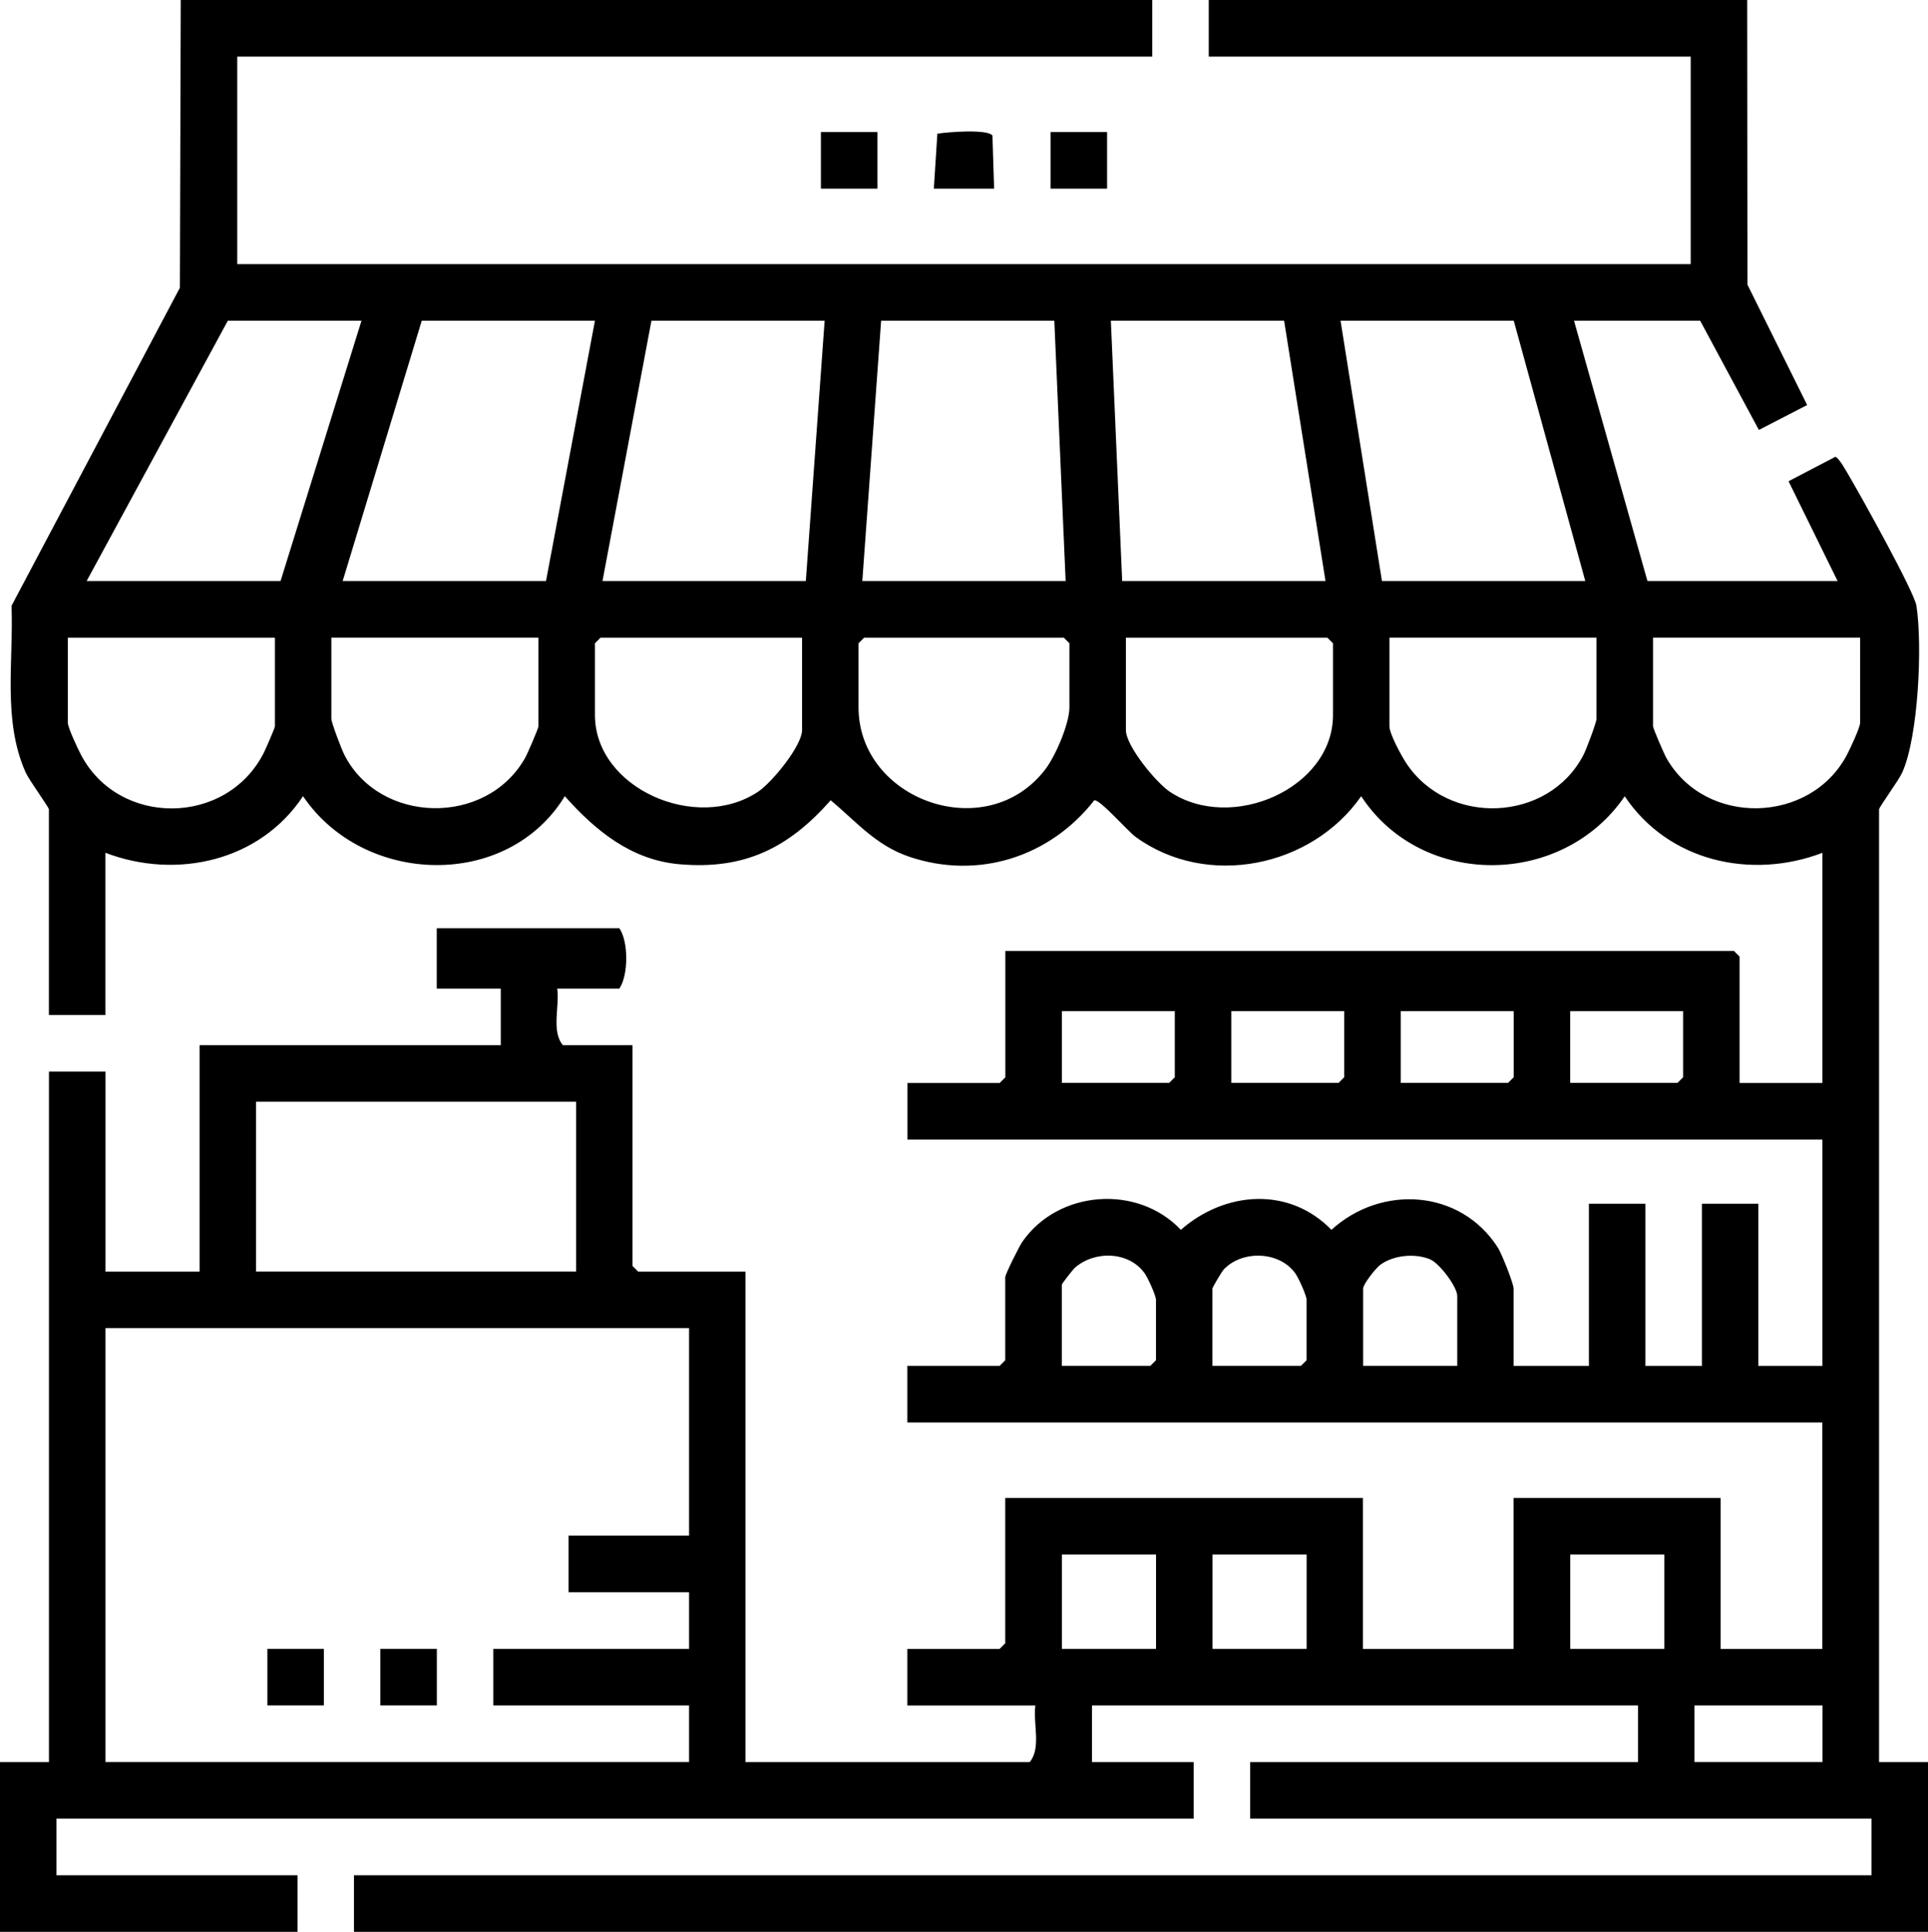 <?xml version="1.0" encoding="UTF-8"?><svg id="Layer_1" xmlns="http://www.w3.org/2000/svg" viewBox="0 0 383.27 384.01"><path d="M373.54,350.26v-189.38c0-.44,3.93-5.78,4.63-7.36,3.21-7.22,4.01-25.32,2.8-33.1-.43-2.8-11.08-21.91-13.3-25.67-.53-.9-2.09-3.77-2.82-3.95l-9.3,4.86,9.75,19.84h-37.8l-14.6-51.75h25.08l11.67,21.71,9.6-4.95-11.87-23.93-.05-56.58h-107.04v11.25h95.81v41.25H47.16V11.25h181.9V0H35.93l-.17,57.2L2.29,120.42c.43,11-1.8,22.78,2.8,33.1.7,1.58,4.63,6.93,4.63,7.36v40.88h11.23v-32.25c14.13,5.4,30.74,1.68,39.29-11.25,12.07,17.84,40.65,18.68,52.04,0,6.09,6.85,13.21,12.7,22.79,13.53,12.96,1.13,21.7-3.24,30.07-12.72,5.09,4.27,9,8.99,15.59,11.22,13.72,4.65,28,.05,36.81-11.22,1.14-.19,6.59,6.11,8.26,7.32,14.18,10.28,34.98,5.98,44.79-8.12,12.11,18.44,40.05,18.09,52.39.01,8.65,12.93,25.1,16.65,39.3,11.24v45.75h-16.47v-25.12l-1.12-1.12h-144.84v25.12l-1.12,1.12h-18.34v11.25h181.89v45h-12.73v-32.25h-11.23v32.25h-11.23v-32.25h-11.23v32.25h-14.97v-15.38c0-1-2.37-6.96-3.12-8.13-7.41-11.62-23.15-12.62-33.09-3.55-8.44-8.68-21.18-7.68-29.94,0-8.56-9.07-24.32-7.94-31.49,2.35-.63.9-3.42,6.48-3.42,7.08v16.5l-1.12,1.12h-18.34v11.25h181.89v45h-20.21v-30h-41.17v30h-29.94v-30h-71.11v28.88l-1.12,1.12h-18.34v11.25h25.45c-.49,3.55,1.21,8.43-1.12,11.25h-56.51v-97.5h-21.33l-1.12-1.12v-43.88h-13.85c-2.33-2.82-.62-7.7-1.12-11.25h12.35c1.84-2.71,1.82-9.38,0-12h-36.3v12h12.73v11.25h-59.88v45h-18.71v-39.75h-11.23v137.25H0v33.75h59.14v-11.25H11.23v-11.25h226.06v-11.25h-20.21v-11.25h108.54v11.25h-77.1v11.25h123.51v11.25H70.37v11.25h312.9v-33.75h-9.73ZM54.65,126.77v17.62c0,.3-1.83,4.5-2.22,5.27-7.41,14.58-28.83,14.72-36.34.36-.64-1.22-2.61-5.39-2.61-6.39v-16.88h41.17v.02ZM55.77,115.5H17.22l28.07-51.75h26.57l-16.09,51.75ZM107.04,144.36c0,.42-2.19,5.49-2.67,6.33-7.73,13.62-28.9,13.14-35.92-.66-.55-1.07-2.58-6.41-2.58-7.16v-16.12h41.17v17.61ZM108.54,115.5h-40.42l15.72-51.75h34.43l-9.73,51.75ZM159.44,145.12c0,3.14-5.98,10.41-8.73,12.25-12.27,8.18-32.44-.67-32.44-15.25v-14.25l1.12-1.12h40.05v18.37ZM160.19,115.5h-40.42l9.73-51.75h34.43l-3.74,51.75ZM175.16,63.75h34.43l2.25,51.75h-40.42l3.74-51.75ZM212.59,140.62c0,3.24-2.78,9.72-4.85,12.39-11.73,15.17-37.07,5.97-37.07-12.39v-12.75l1.12-1.12h39.68l1.12,1.12v12.75ZM223.08,115.5l-2.25-51.75h34.44l8.23,51.75h-40.42ZM264.99,142.13c0,14.58-20.18,23.43-32.44,15.25-2.75-1.84-8.73-9.11-8.73-12.25v-18.37h40.05l1.12,1.12v14.25ZM266.49,63.75h34.43l14.22,51.75h-40.42l-8.23-51.75ZM317.37,126.76v16.12c0,.73-2.03,6.1-2.58,7.16-6.93,13.44-26.96,14.33-35.31,1.55-.95-1.47-3.27-5.74-3.27-7.22v-17.62h41.17-.01ZM233.54,201.01v13.12l-1.12,1.12h-21.33v-14.25h22.46-.01ZM267.22,201.01v13.12l-1.12,1.12h-21.33v-14.25h22.46-.01ZM300.91,201.01v13.12l-1.12,1.12h-21.33v-14.25h22.46-.01ZM334.59,201.01v13.12l-1.12,1.12h-21.33v-14.25h22.46-.01ZM229.8,270.38l-1.12,1.12h-17.6v-16.12c0-.22,2.24-3.07,2.61-3.39,3.94-3.45,10.74-3.28,13.87,1.13.66.94,2.24,4.42,2.24,5.26v12ZM259.74,270.38l-1.12,1.12h-17.6s0-15.37,0-15.37c0-.22,1.85-3.36,2.23-3.77,3.66-3.91,11.1-3.69,14.25.76.66.94,2.24,4.42,2.24,5.26v12ZM289.69,271.5h-18.71v-15.38c0-.82,2.47-4.04,3.48-4.76,2.66-1.88,6.79-2.27,9.8-1.05,1.87.76,5.43,5.47,5.43,7.31v13.88ZM50.9,219h63.63v33.75h-63.63v-33.75ZM136.98,305.25h-23.95v11.25h23.95v11.25h-38.92v11.25h38.92v11.25H20.96v-86.25h116.02v41.25ZM229.81,327.75h-18.71v-18.75h18.71v18.75ZM259.75,327.75h-18.71v-18.75h18.71v18.75ZM330.86,327.75h-18.71v-18.75h18.71v18.75ZM362.3,350.25h-25.45v-11.25h25.45v11.25ZM367.17,150.01c-7.21,13.79-28.12,14.37-35.89.69-.48-.85-2.67-5.91-2.67-6.33v-17.62h41.17v16.87c0,1-1.97,5.17-2.61,6.39Z"/><path d="M197.62,37.5h-11.98l.7-10.92c2.02-.35,10.02-.96,10.95.37l.33,10.55Z"/><rect x="208.85" y="26.25" width="11.23" height="11.25"/><rect x="163.19" y="26.25" width="11.23" height="11.25"/><rect x="53.15" y="327.75" width="11.23" height="11.25"/><rect x="75.61" y="327.75" width="11.23" height="11.25"/></svg>